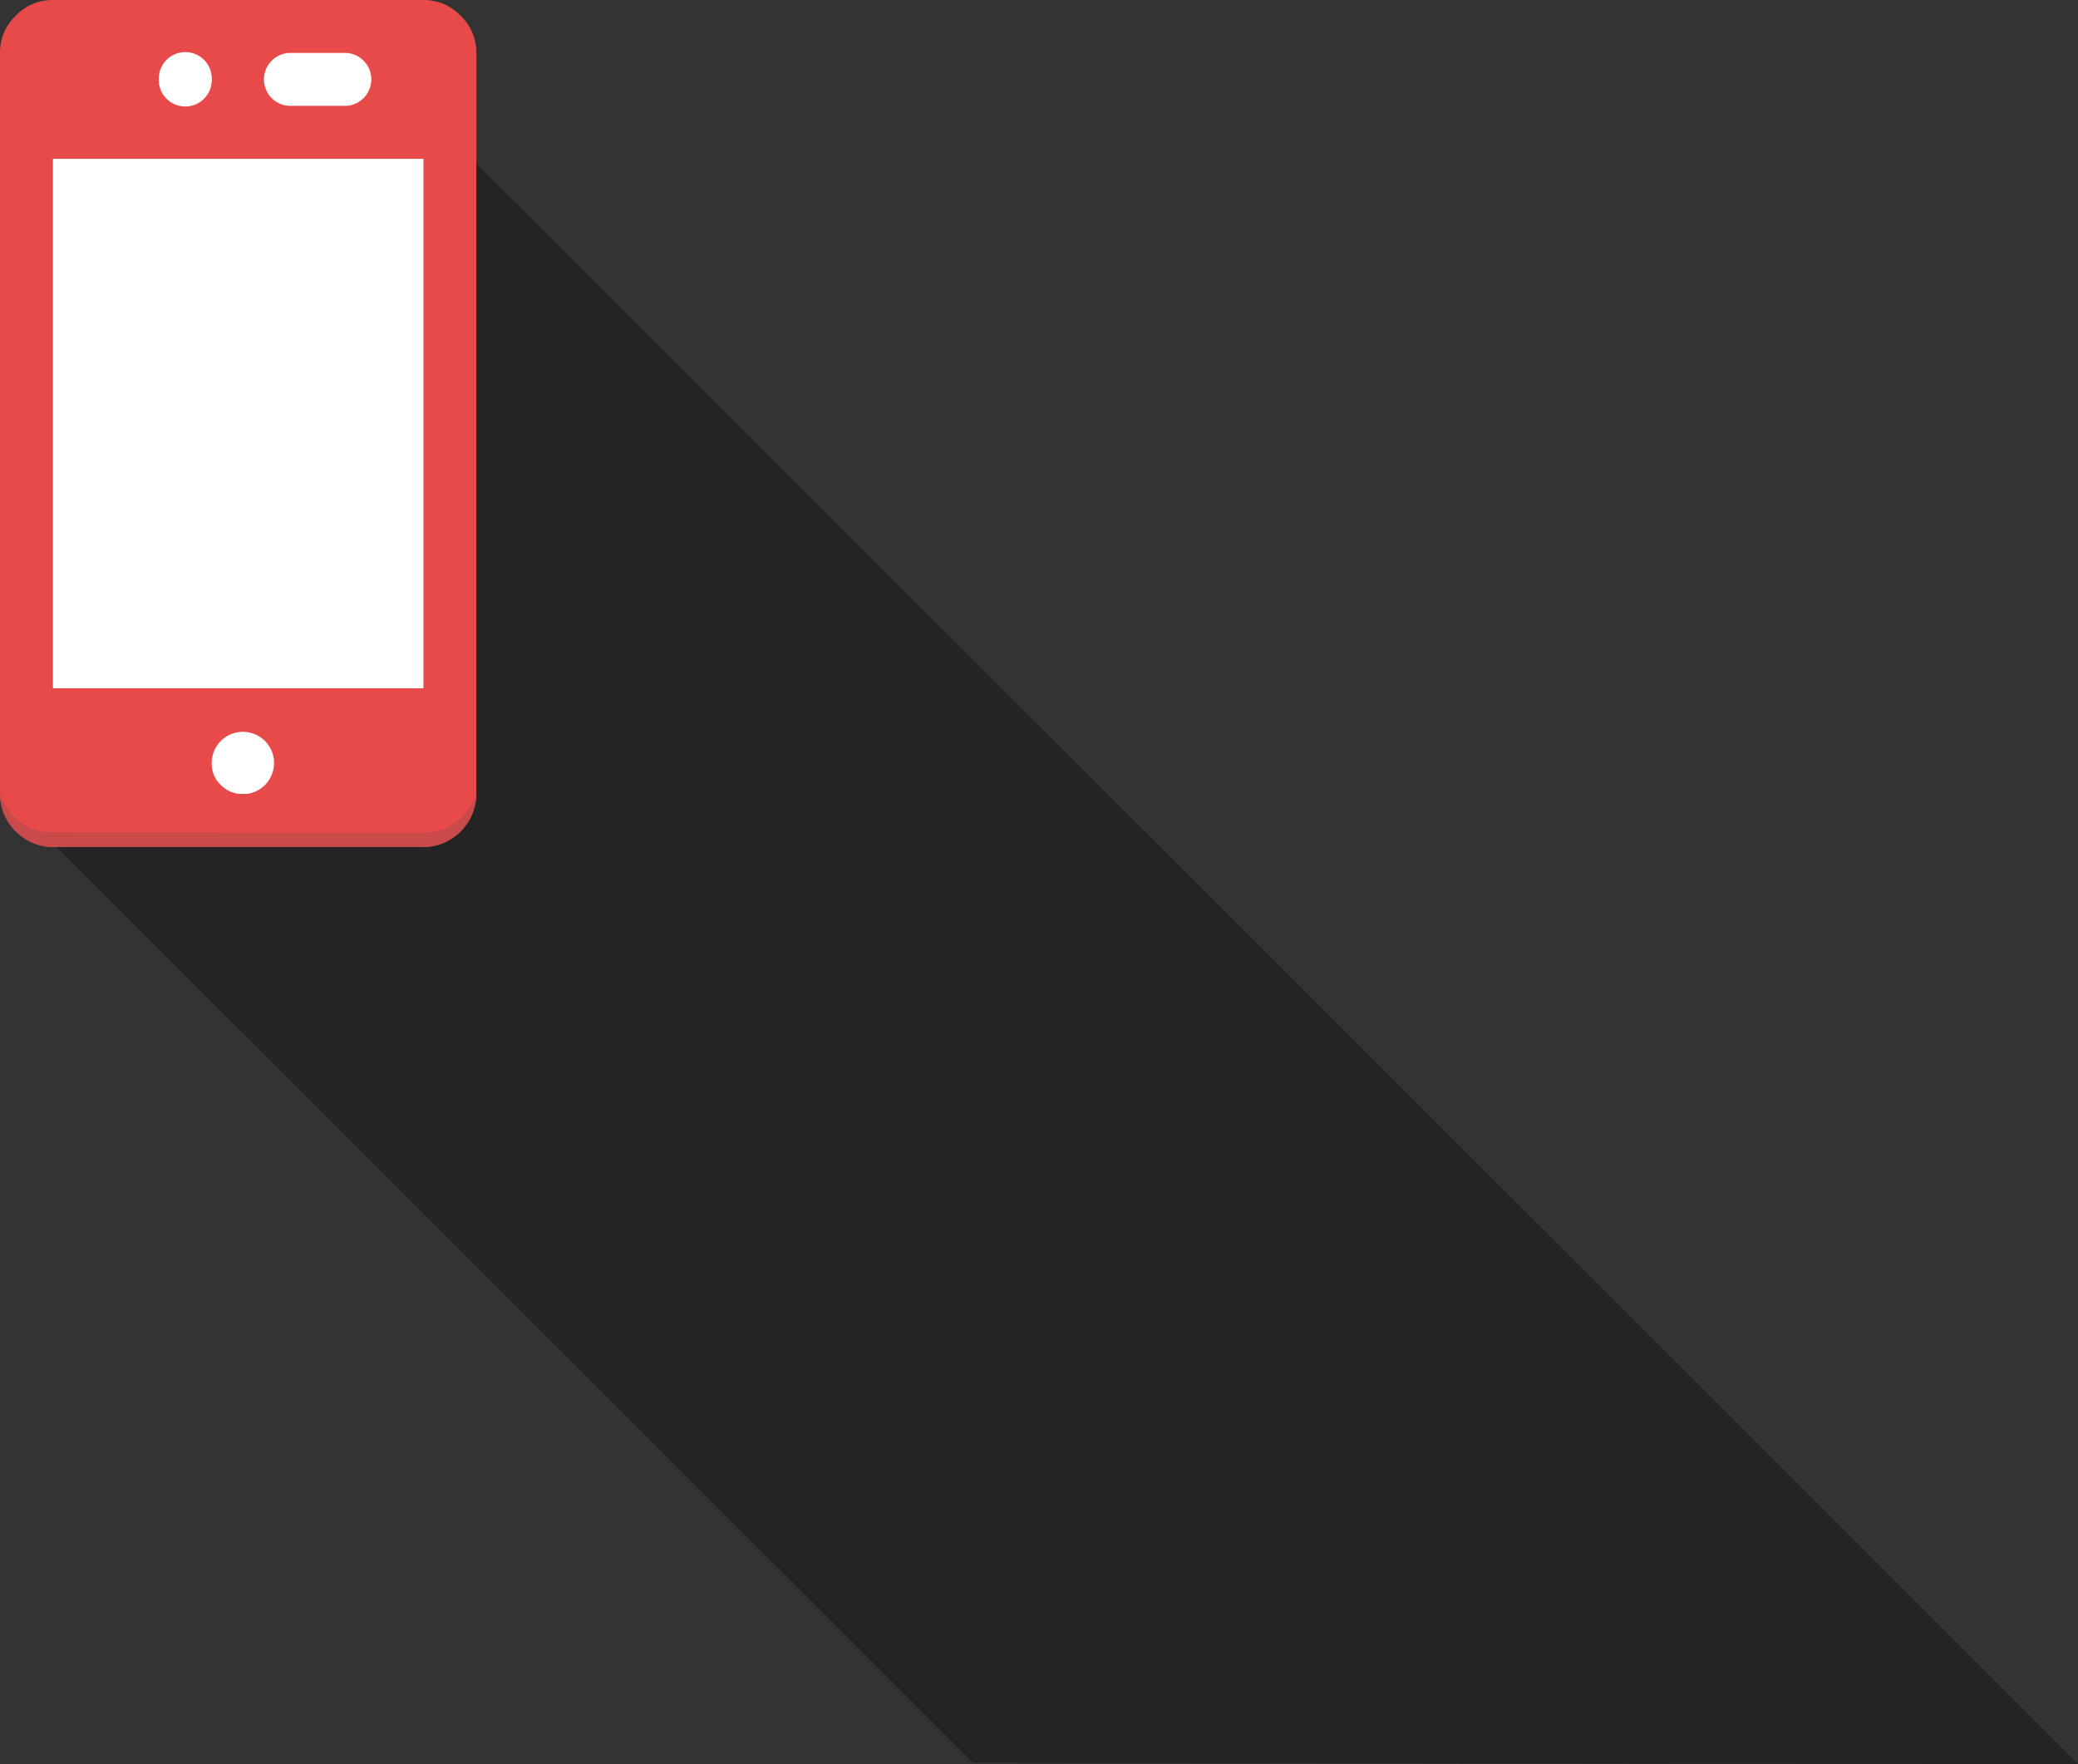 <svg xmlns="http://www.w3.org/2000/svg" width="1045.33" height="887.35" viewBox="0 0 1045.33 887.35"><rect x="0" y="0" width="1045.33" height="887.35" fill="#333333" stroke="none"/><title>illu_smscampaign</title><g style="opacity:0.3"><polygon points="6.08 403.7 489.25 886.62 1045.33 887.35 231.75 74.27 229.3 399.35 6.08 403.7"/></g><rect x="18.34" y="21.35" width="199" height="378.1" style="fill:#fff"/><path d="M26.63,79.89H213v266.3H26.63V79.89Zm79.89-40a13.32,13.32,0,1,1-26.63.73q0-.36,0-0.73a13.32,13.32,0,1,1,26.63-.73Q106.53,39.58,106.52,39.94ZM173.1,26.62a13.32,13.32,0,0,1,.73,26.63H146.47a13.32,13.32,0,1,1-.73-26.63H173.1ZM106.52,384.47a15.68,15.68,0,1,1,4.58,10.4A14.34,14.34,0,0,1,106.52,384.47ZM213,426.08a27,27,0,0,0,26.63-26.63V26.63a25.59,25.59,0,0,0-7.91-18.72A25.59,25.59,0,0,0,213,0H26.63A25.59,25.59,0,0,0,7.91,7.91,25.59,25.59,0,0,0,0,26.63V399.45a27,27,0,0,0,26.63,26.63H213Z" transform="translate(0 0)" style="fill:#e84a4a"/><path d="M213,426.08a27,27,0,0,0,26.63-26.63S233.3,418.84,213,418.84c-20.64,0-165.71-.14-186.41-0.14S0,399.44,0,399.44a27,27,0,0,0,26.63,26.63H213Z" transform="translate(0 0)" style="fill:#c94a4a"/></svg>